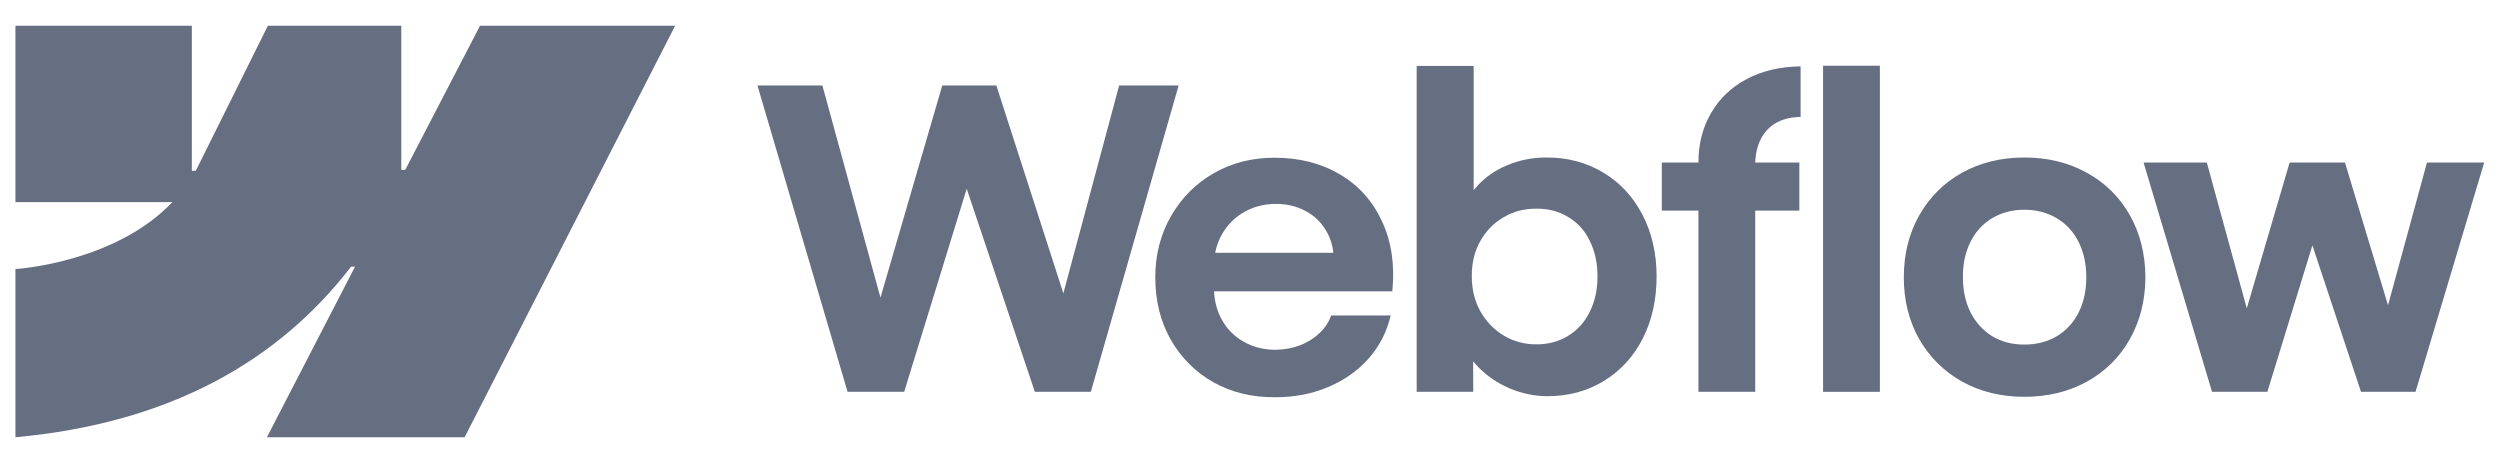 <svg width="162" height="30" viewBox="0 0 162 30" fill="none" xmlns="http://www.w3.org/2000/svg">
<path fill-rule="evenodd" clip-rule="evenodd" d="M43.75 1.667L30.109 28.333H17.296L23.005 17.281H22.749C18.039 23.395 11.012 27.42 1 28.333V17.434C1 17.434 7.405 17.056 11.171 13.097H1V1.667H12.431V11.068L12.687 11.067L17.358 1.667H26.003V11.008L26.259 11.008L31.105 1.667H43.75Z" fill="#666E82"/>
<path d="M118.135 25.39H121.816V4.259H118.135V25.39Z" fill="#666E82"/>
<path fill-rule="evenodd" clip-rule="evenodd" d="M97.841 25.174C98.641 25.507 99.454 25.673 100.281 25.673C101.648 25.673 102.871 25.34 103.949 24.675C105.028 24.01 105.864 23.093 106.457 21.924C107.051 20.747 107.347 19.412 107.347 17.919C107.347 16.427 107.042 15.092 106.431 13.914C105.819 12.737 104.97 11.824 103.882 11.177C102.794 10.521 101.558 10.197 100.173 10.206C99.293 10.206 98.448 10.377 97.638 10.718C96.829 11.06 96.155 11.546 95.616 12.175C95.574 12.223 95.534 12.271 95.494 12.32V4.273H91.8V25.39H95.467L95.46 23.417C95.555 23.533 95.656 23.647 95.764 23.758C96.348 24.361 97.041 24.832 97.841 25.174ZM101.616 21.762C101.014 22.131 100.326 22.315 99.553 22.315C98.789 22.315 98.088 22.127 97.45 21.749C96.811 21.362 96.303 20.837 95.926 20.171C95.557 19.506 95.373 18.751 95.373 17.906C95.364 17.061 95.544 16.306 95.912 15.64C96.29 14.966 96.798 14.445 97.436 14.076C98.074 13.699 98.78 13.514 99.553 13.523C100.326 13.514 101.014 13.694 101.616 14.063C102.228 14.422 102.695 14.939 103.019 15.613C103.351 16.279 103.518 17.043 103.518 17.906C103.518 18.769 103.351 19.533 103.019 20.198C102.695 20.863 102.228 21.385 101.616 21.762Z" fill="#666E82"/>
<path d="M49.083 5.54H53.291L57.054 19.285L61.058 5.54H64.564L68.906 19.009L72.52 5.54H76.376L70.686 25.39H67.058L62.643 12.232L58.59 25.39H54.922L49.083 5.54Z" fill="#666E82"/>
<path fill-rule="evenodd" clip-rule="evenodd" d="M82.589 25.74C81.124 25.749 79.802 25.426 78.625 24.77C77.456 24.104 76.535 23.183 75.86 22.005C75.195 20.828 74.862 19.483 74.862 17.973C74.862 16.508 75.204 15.182 75.887 13.995C76.57 12.809 77.496 11.883 78.665 11.217C79.834 10.552 81.137 10.22 82.576 10.22C84.194 10.22 85.61 10.579 86.823 11.298C88.046 12.017 88.959 13.038 89.561 14.359C90.172 15.672 90.392 17.178 90.222 18.877H78.671C78.703 19.554 78.872 20.169 79.178 20.724C79.519 21.335 79.996 21.812 80.607 22.153C81.218 22.495 81.901 22.666 82.657 22.666C83.232 22.657 83.767 22.558 84.261 22.369C84.756 22.172 85.174 21.906 85.515 21.574C85.866 21.241 86.113 20.863 86.257 20.441H90.114C89.88 21.475 89.413 22.396 88.711 23.205C88.01 24.005 87.129 24.63 86.068 25.08C85.008 25.529 83.848 25.749 82.589 25.74ZM79.191 15.168C78.976 15.544 78.826 15.948 78.743 16.382H86.4C86.344 15.835 86.175 15.335 85.893 14.885C85.569 14.355 85.129 13.946 84.572 13.658C84.014 13.361 83.385 13.213 82.684 13.213C81.938 13.213 81.259 13.384 80.647 13.726C80.036 14.067 79.551 14.548 79.191 15.168Z" fill="#666E82"/>
<path d="M110.058 10.53C110.058 9.325 110.332 8.255 110.88 7.32C111.429 6.376 112.197 5.644 113.186 5.122C114.184 4.592 115.348 4.318 116.679 4.3V7.576C116.058 7.585 115.528 7.716 115.088 7.967C114.656 8.21 114.324 8.565 114.09 9.033C113.875 9.463 113.758 9.962 113.741 10.53H116.598V13.645H113.739V25.39H110.058V13.645H107.685V10.53H110.058Z" fill="#666E82"/>
<path fill-rule="evenodd" clip-rule="evenodd" d="M131.175 25.713C129.674 25.713 128.33 25.385 127.143 24.729C125.965 24.064 125.039 23.147 124.365 21.978C123.7 20.8 123.367 19.465 123.367 17.973C123.367 16.472 123.7 15.132 124.365 13.955C125.039 12.768 125.965 11.847 127.143 11.19C128.33 10.534 129.674 10.206 131.175 10.206C132.685 10.206 134.034 10.534 135.22 11.19C136.416 11.847 137.346 12.763 138.012 13.941C138.677 15.119 139.014 16.463 139.023 17.973C139.014 19.465 138.677 20.8 138.012 21.978C137.355 23.147 136.429 24.064 135.234 24.729C134.038 25.385 132.685 25.713 131.175 25.713ZM131.175 22.329C131.966 22.329 132.667 22.149 133.278 21.789C133.89 21.421 134.362 20.908 134.694 20.252C135.027 19.587 135.193 18.827 135.193 17.973C135.193 17.11 135.027 16.346 134.694 15.681C134.362 15.015 133.89 14.503 133.278 14.143C132.667 13.775 131.966 13.591 131.175 13.591C130.393 13.591 129.696 13.775 129.085 14.143C128.482 14.503 128.015 15.015 127.682 15.681C127.35 16.346 127.188 17.11 127.197 17.973C127.197 18.827 127.363 19.587 127.696 20.252C128.037 20.908 128.505 21.421 129.098 21.789C129.701 22.149 130.393 22.329 131.175 22.329Z" fill="#666E82"/>
<path d="M143.001 10.53H138.902L143.338 25.39H146.925L149.843 15.899L152.993 25.39H156.526L160.976 10.53H157.268L154.744 19.779L151.954 10.53H148.368L145.592 19.983L143.001 10.53Z" fill="#666E82"/>
</svg>
